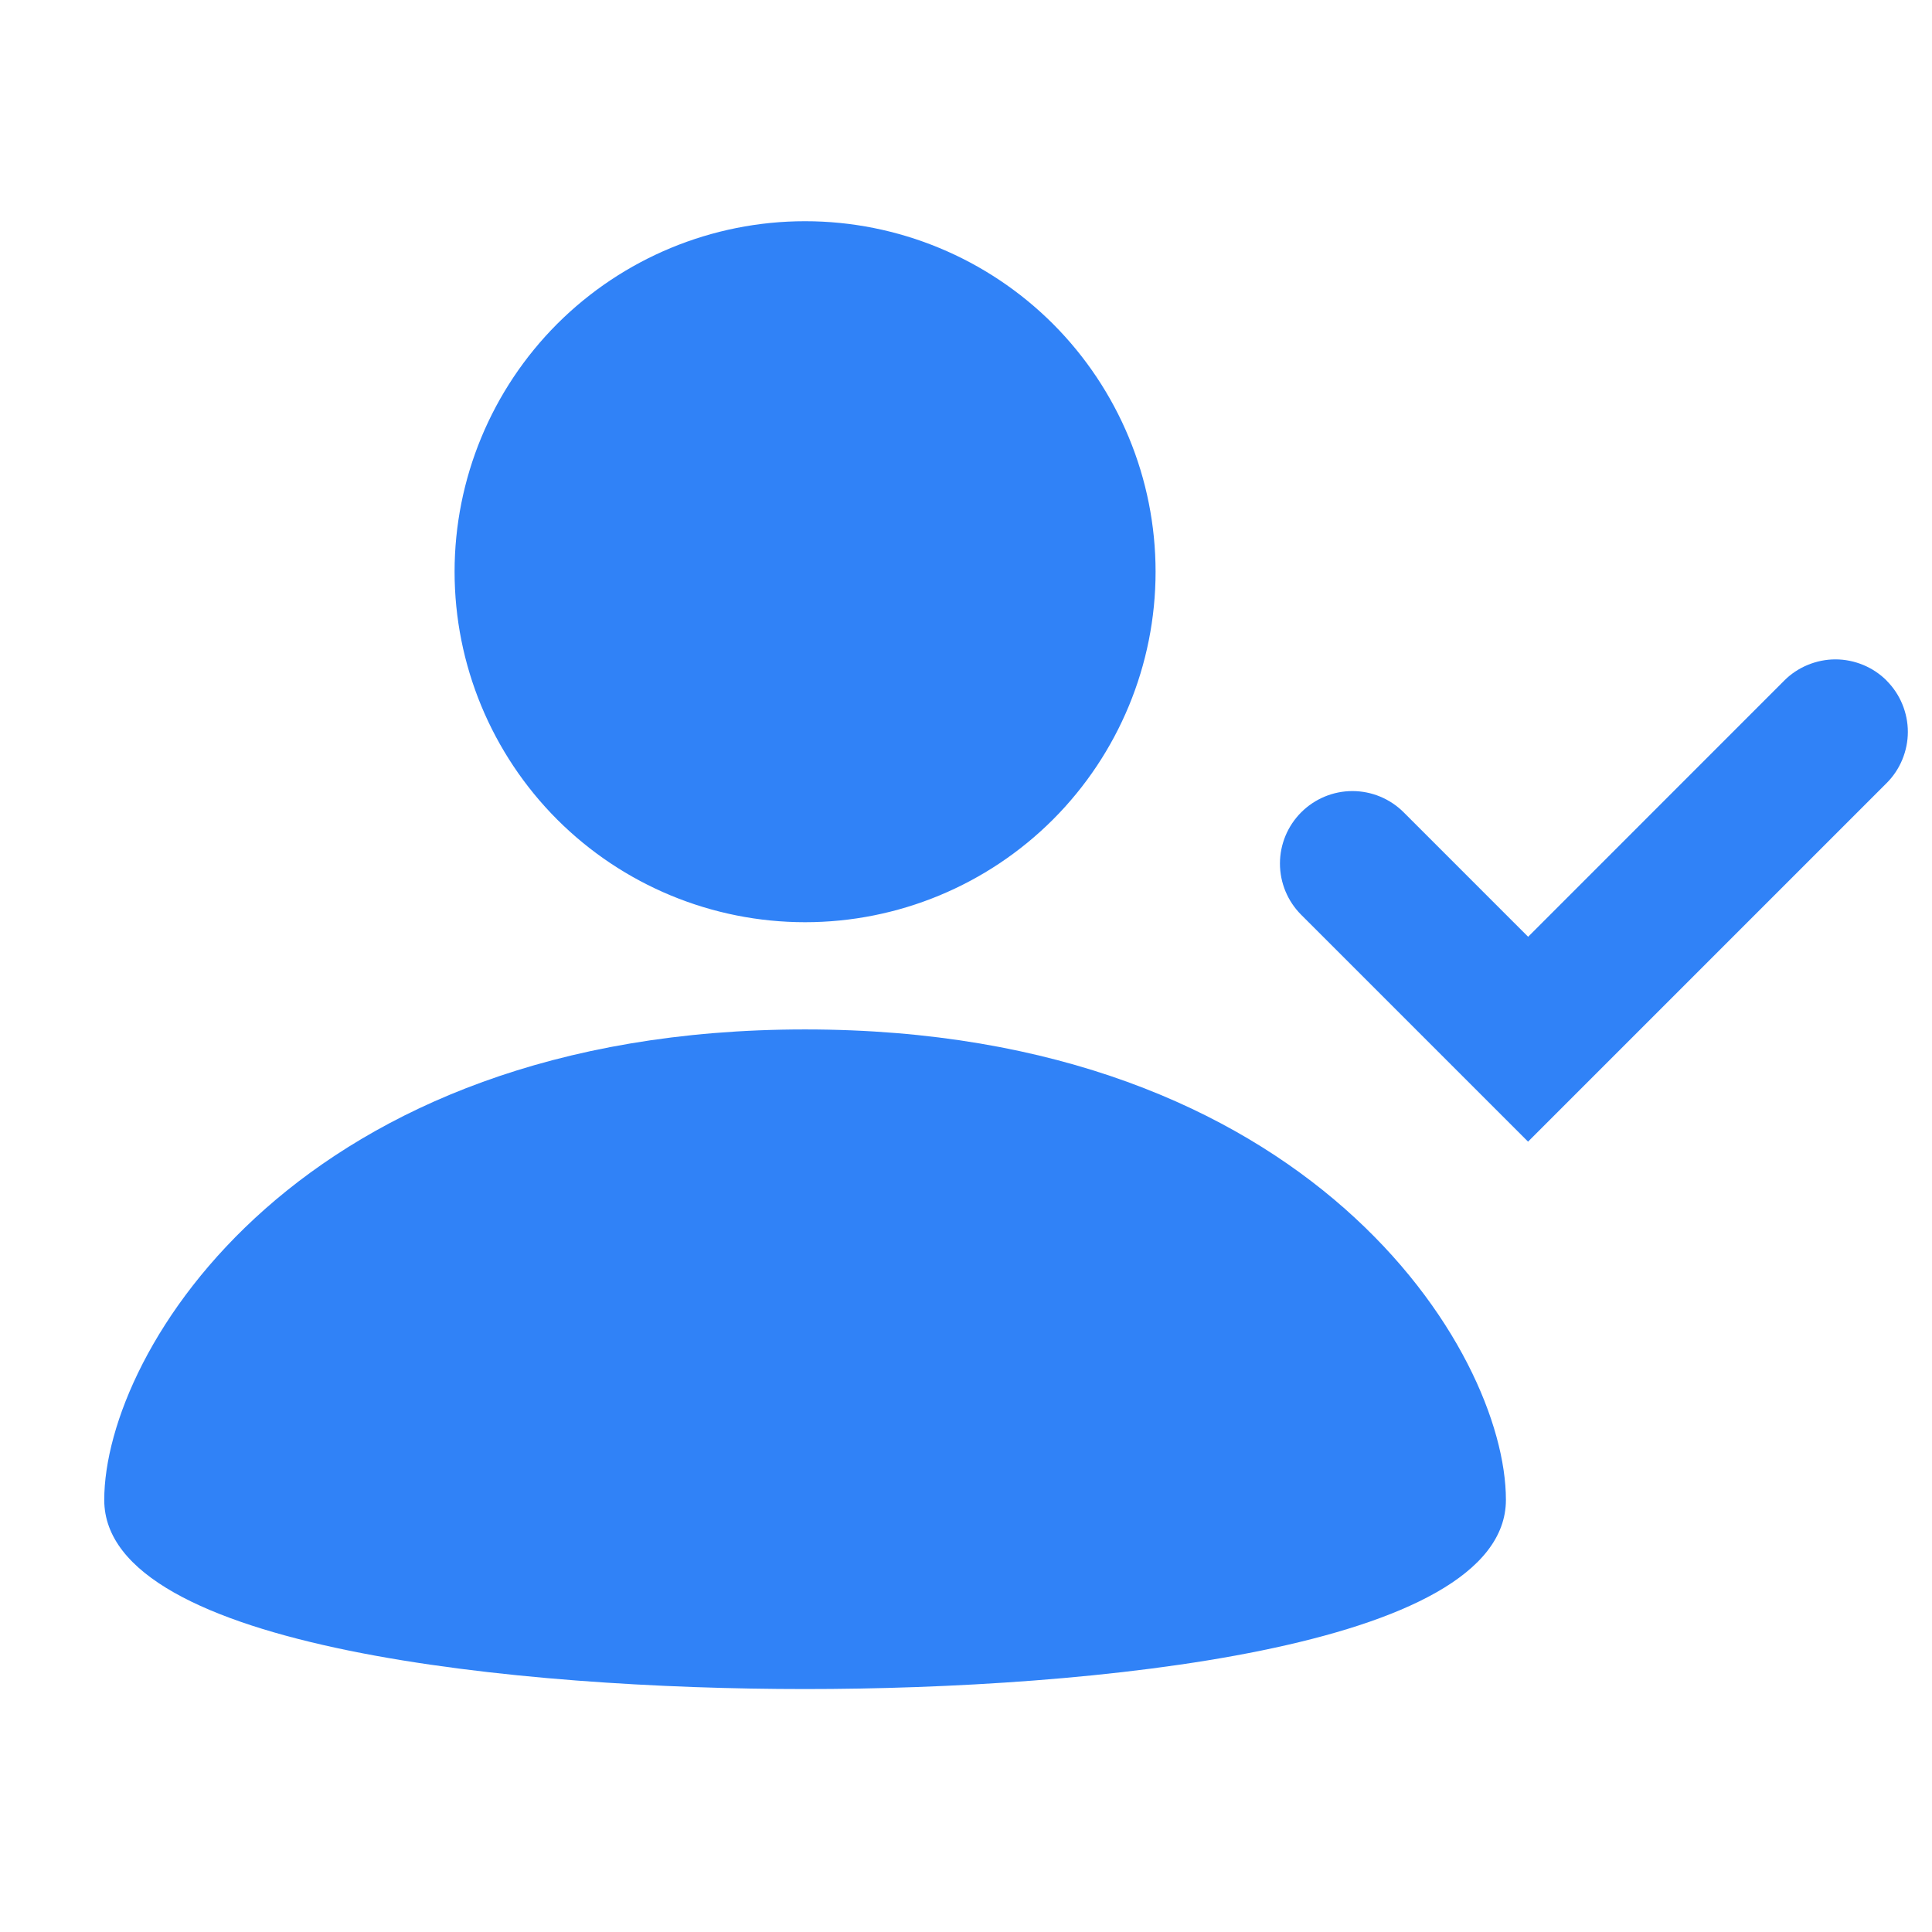 <svg width="24" height="24" viewBox="0 0 24 24" fill="none" xmlns="http://www.w3.org/2000/svg">
<path fill-rule="evenodd" clip-rule="evenodd" d="M23.437 8.455C23.353 8.371 23.254 8.305 23.145 8.26C23.036 8.215 22.919 8.191 22.8 8.191C22.682 8.191 22.565 8.215 22.456 8.26C22.347 8.305 22.247 8.371 22.164 8.455L18.983 11.637L17.437 10.091C17.268 9.922 17.039 9.827 16.8 9.827C16.562 9.827 16.333 9.922 16.164 10.091C15.995 10.26 15.9 10.489 15.9 10.727C15.9 10.966 15.995 11.195 16.164 11.364L18.982 14.182L23.436 9.728C23.52 9.644 23.586 9.545 23.631 9.436C23.676 9.327 23.7 9.21 23.7 9.092C23.7 8.973 23.676 8.856 23.631 8.747C23.586 8.638 23.52 8.539 23.436 8.455M10.001 11.456C11.156 11.456 12.263 10.997 13.08 10.181C13.896 9.364 14.355 8.257 14.355 7.102C14.355 5.947 13.896 4.84 13.08 4.023C12.263 3.207 11.156 2.748 10.001 2.748C8.846 2.748 7.739 3.207 6.922 4.023C6.106 4.84 5.647 5.947 5.647 7.102C5.647 8.257 6.106 9.364 6.922 10.181C7.739 10.997 8.846 11.456 10.001 11.456ZM10.001 12.788C3.732 12.788 1.295 16.777 1.295 18.633C1.295 20.488 6.484 20.982 10.001 20.982C13.518 20.982 18.707 20.488 18.707 18.632C18.707 16.777 16.27 12.788 10.001 12.788Z" fill="#3082F7"/>
</svg>

